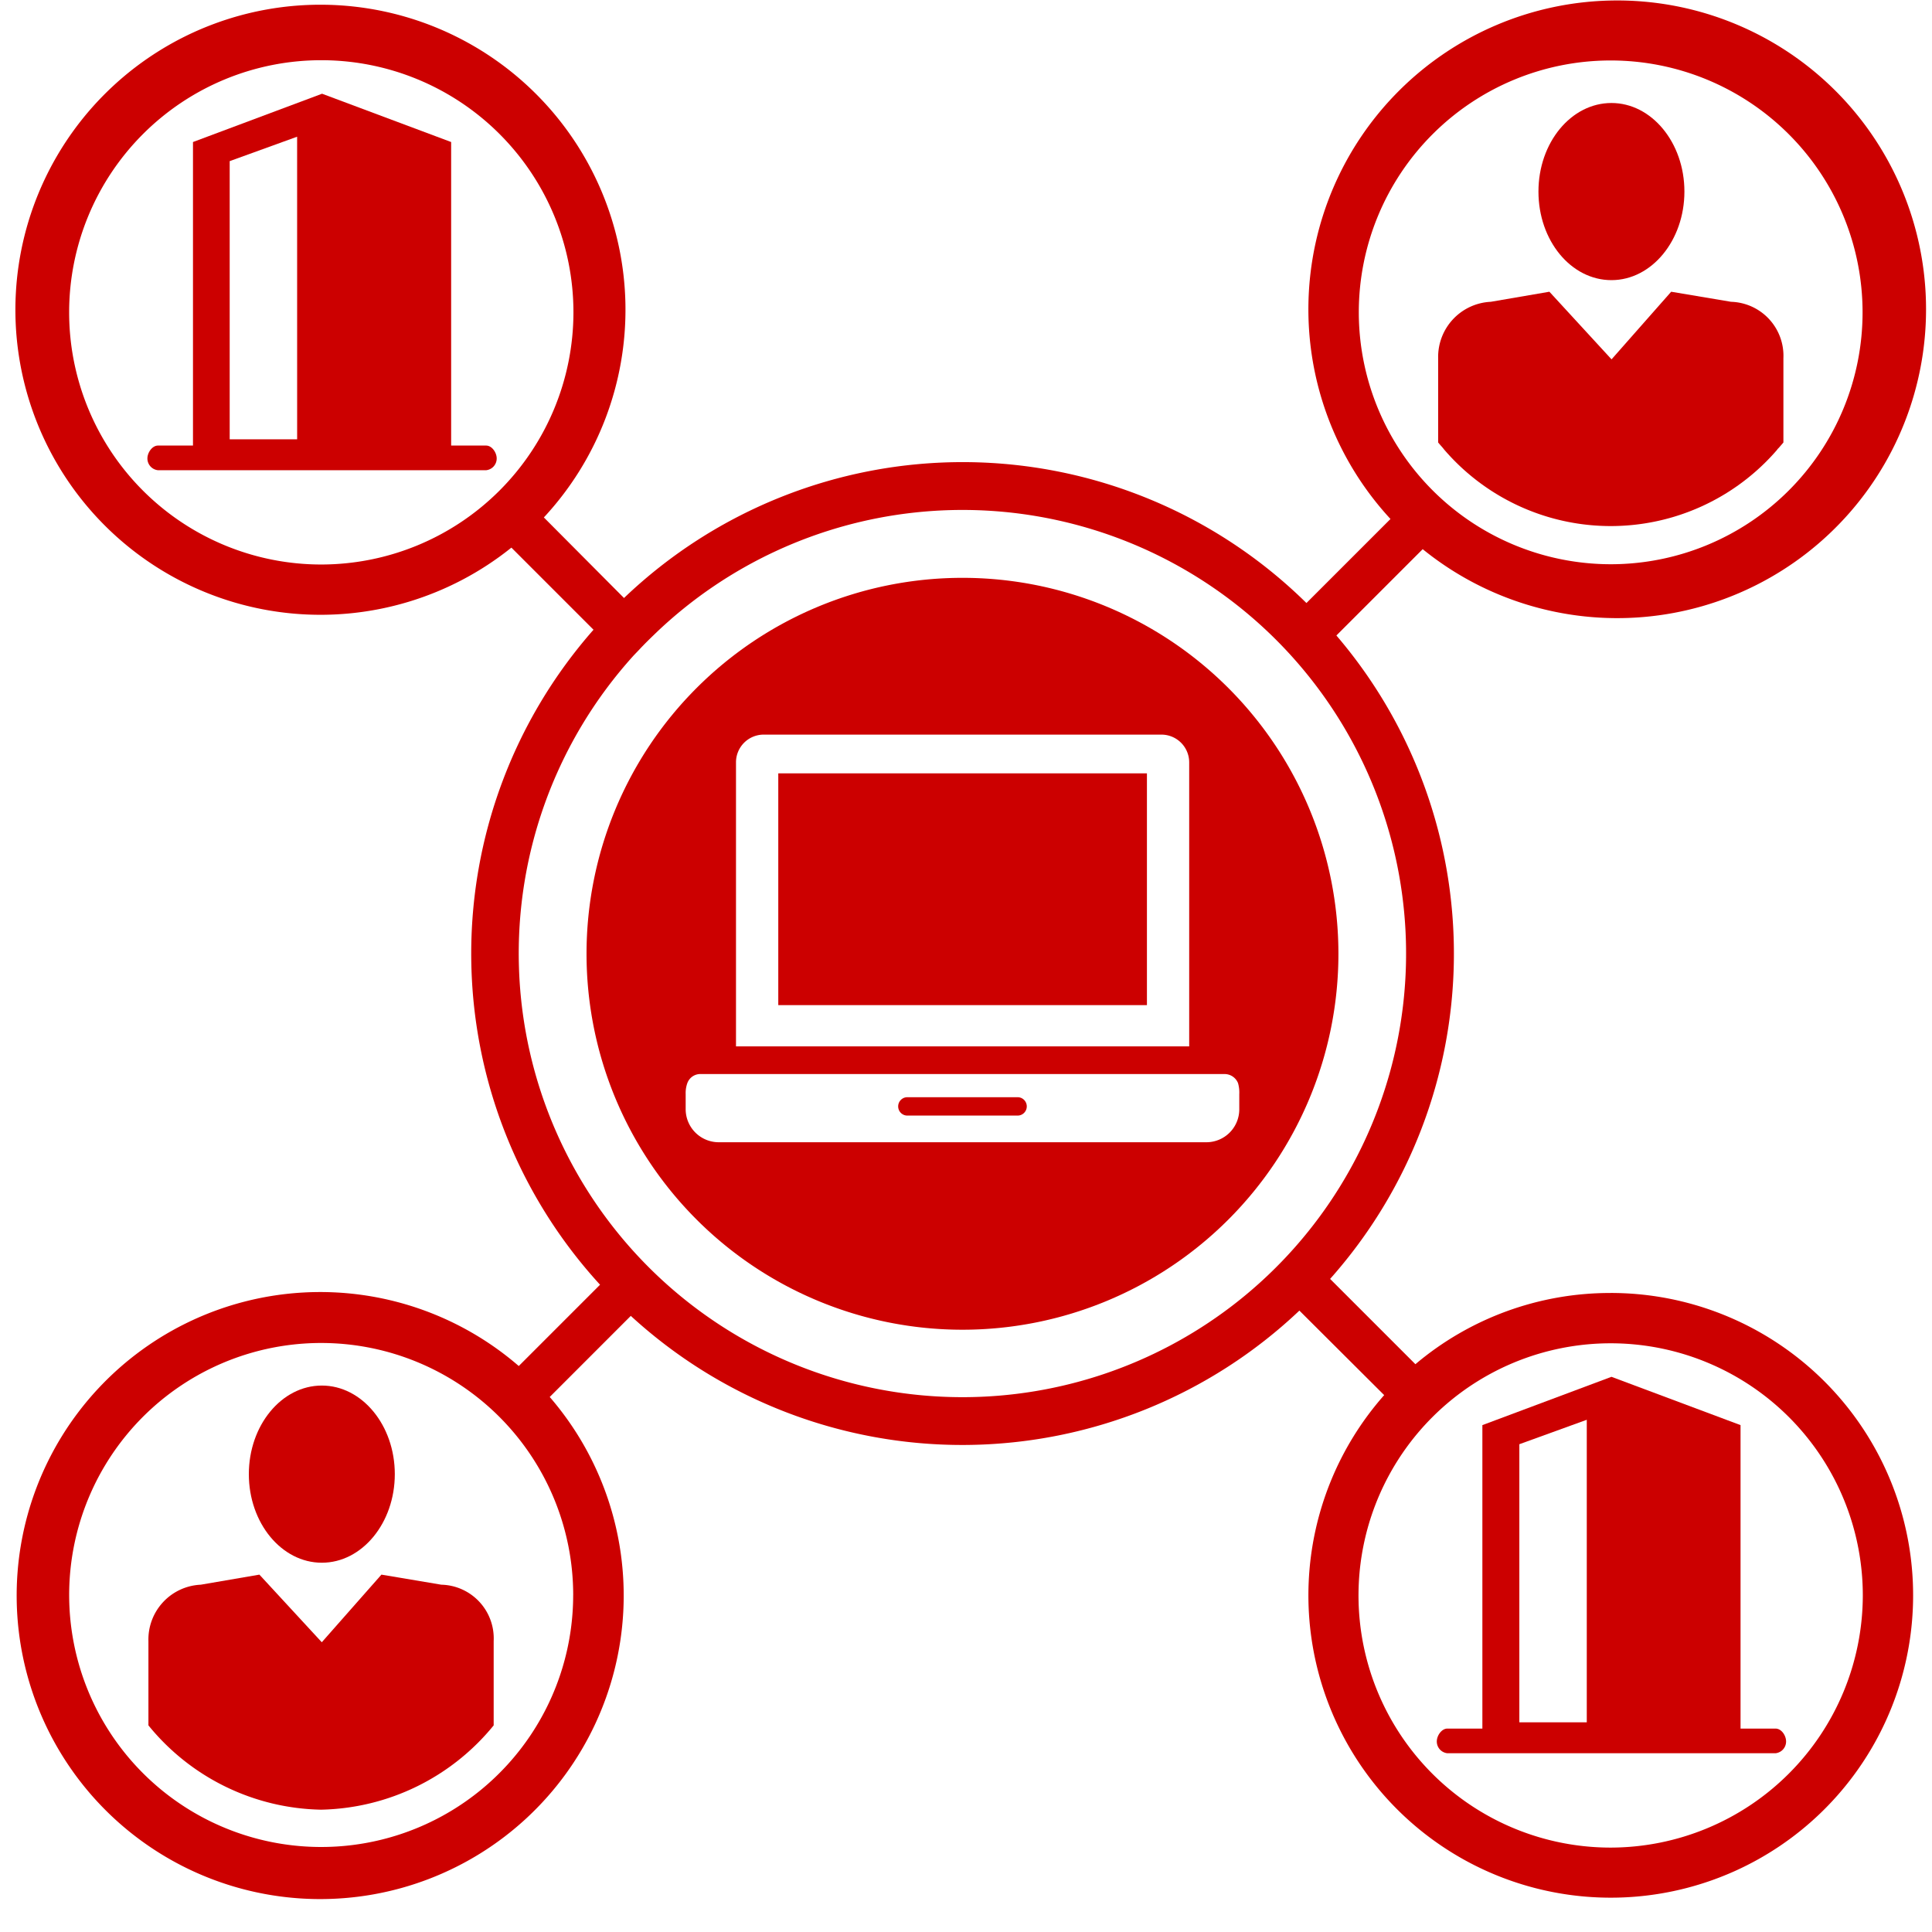 <svg xmlns="http://www.w3.org/2000/svg" width="80" height="80" viewBox="0 0 80 80">
    <defs>
        <clipPath id="du6pilad8a">
            <path data-name="Rectangle 146248" transform="translate(-9852 -11826)" style="fill:#fff;stroke:#707070" d="M0 0h80v80H0z"/>
        </clipPath>
    </defs>
    <g data-name="Digital Workplace-Black" transform="translate(9852 11826)" style="clip-path:url(#du6pilad8a)">
        <path data-name="Path 28024" d="M52.749 55.71h-4.564a.38.38 0 0 0 0 .761h4.564a.38.38 0 1 0 0-.761z" transform="translate(-9862.613 -11836.277)" style="fill:#c00"/>
        <path data-name="Path 28025" d="M50.987 35.07a15.567 15.567 0 1 0 15.567 15.567A15.568 15.568 0 0 0 50.987 35.07zm-9.378 7.638a1.147 1.147 0 0 1 1.136-1.146h16.484a1.15 1.15 0 0 1 1.146 1.146v11.763H41.609zm19.475 15.733H40.89a1.37 1.37 0 0 1-1.365-1.365v-.636a1.205 1.205 0 0 1 .073-.458.573.573 0 0 1 .563-.365h21.673a.6.6 0 0 1 .563.375 1.411 1.411 0 0 1 .052.458v.625a1.363 1.363 0 0 1-1.365 1.366z" transform="translate(-9863.133 -11837.143)" style="fill:#c00"/>
        <path data-name="Rectangle 146253" transform="translate(-9819.773 -11793.977)" style="fill:#c00" d="M0 0h15.265v9.597H0z"/>
        <path data-name="Path 28026" d="M78.775 65.63a12.484 12.484 0 0 0-8.086 2.949l-3.532-3.532a20.262 20.262 0 0 0 .26-26.643l3.574-3.574a12.788 12.788 0 1 0-1.334-1.25l-3.48 3.48a20.285 20.285 0 0 0-28.258-.208L34.6 33.516a12.631 12.631 0 1 0-1.344 1.25l3.4 3.4a20.289 20.289 0 0 0 .271 27.122l-3.366 3.366a12.568 12.568 0 1 0 1.282 1.282l3.357-3.358a20.294 20.294 0 0 0 27.685-.219l3.511 3.5a12.52 12.52 0 1 0 9.378-4.23zm-10.43-40.606a10.43 10.43 0 1 1 10.43 10.43 10.441 10.441 0 0 1-10.43-10.43zM25.384 35.465a10.441 10.441 0 1 1 10.441-10.441 10.452 10.452 0 0 1-10.441 10.441zm10.43 42.669A10.435 10.435 0 1 1 25.384 67.7a10.441 10.441 0 0 1 10.431 10.433zm16.119-8.19a18.374 18.374 0 0 1-13.6-30.728l.2-.208c.25-.271.511-.521.771-.771a18.369 18.369 0 1 1 12.63 31.707zm26.842 18.651a10.441 10.441 0 1 1 10.44-10.441 10.459 10.459 0 0 1-10.44 10.441z" transform="translate(-9864.08 -11838.09)" style="fill:#c00"/>
        <path data-name="Path 28027" d="M76.272 23.535c1.667 0 3.022-1.646 3.022-3.668S77.939 16.2 76.272 16.2s-3.022 1.636-3.022 3.668 1.35 3.667 3.022 3.667z" transform="translate(-9861.546 -11837.935)" style="fill:#c00"/>
        <path data-name="Path 28028" d="M69.51 30.233a9.094 9.094 0 0 0 13.8 0v-.01a1.366 1.366 0 0 0 .125-.135c.083-.094.125-.146.125-.146v-3.491a2.236 2.236 0 0 0-2.167-2.334l-2.48-.417-2.469 2.8-2.574-2.8-2.428.417a2.285 2.285 0 0 0-2.178 2.334v3.491s.042.052.125.146a1.82 1.82 0 0 1 .121.145z" transform="translate(-9861.713 -11837.62)" style="fill:#c00"/>
        <path data-name="Path 28029" d="M31.995 30.4h-1.448V17.831l-5.345-2-5.345 2V30.4h-1.449c-.24 0-.438.292-.438.531a.488.488 0 0 0 .438.49h13.587a.488.488 0 0 0 .438-.49c-.001-.243-.198-.531-.438-.531zm-7.825-.26h-2.793V18.622l2.792-1.011z" transform="translate(-9863.866 -11837.95)" style="fill:#c00"/>
        <path data-name="Path 28030" d="M25.022 74.505c1.667 0 3.022-1.646 3.022-3.668s-1.355-3.668-3.022-3.668S22 68.816 22 70.838s1.355 3.667 3.022 3.667z" transform="translate(-9863.696 -11835.796)" style="fill:#c00"/>
        <path data-name="Path 28031" d="m30.138 75.1-2.48-.417-2.469 2.8-2.584-2.8-2.428.417a2.27 2.27 0 0 0-2.167 2.334v3.491a9.433 9.433 0 0 0 7.148 3.491 9.459 9.459 0 0 0 7.148-3.491v-3.494a2.223 2.223 0 0 0-2.168-2.331z" transform="translate(-9863.864 -11835.481)" style="fill:#c00"/>
        <path data-name="Path 28032" d="M83.235 81.387h-1.448V68.821l-5.345-2-5.345 2v12.566h-1.449c-.24 0-.438.292-.438.531a.488.488 0 0 0 .438.49h13.587a.488.488 0 0 0 .438-.49c-.001-.24-.188-.531-.438-.531zm-7.815-.26h-2.792V69.612L75.42 68.6z" transform="translate(-9861.715 -11835.81)" style="fill:#c00"/>
    </g>
</svg>
